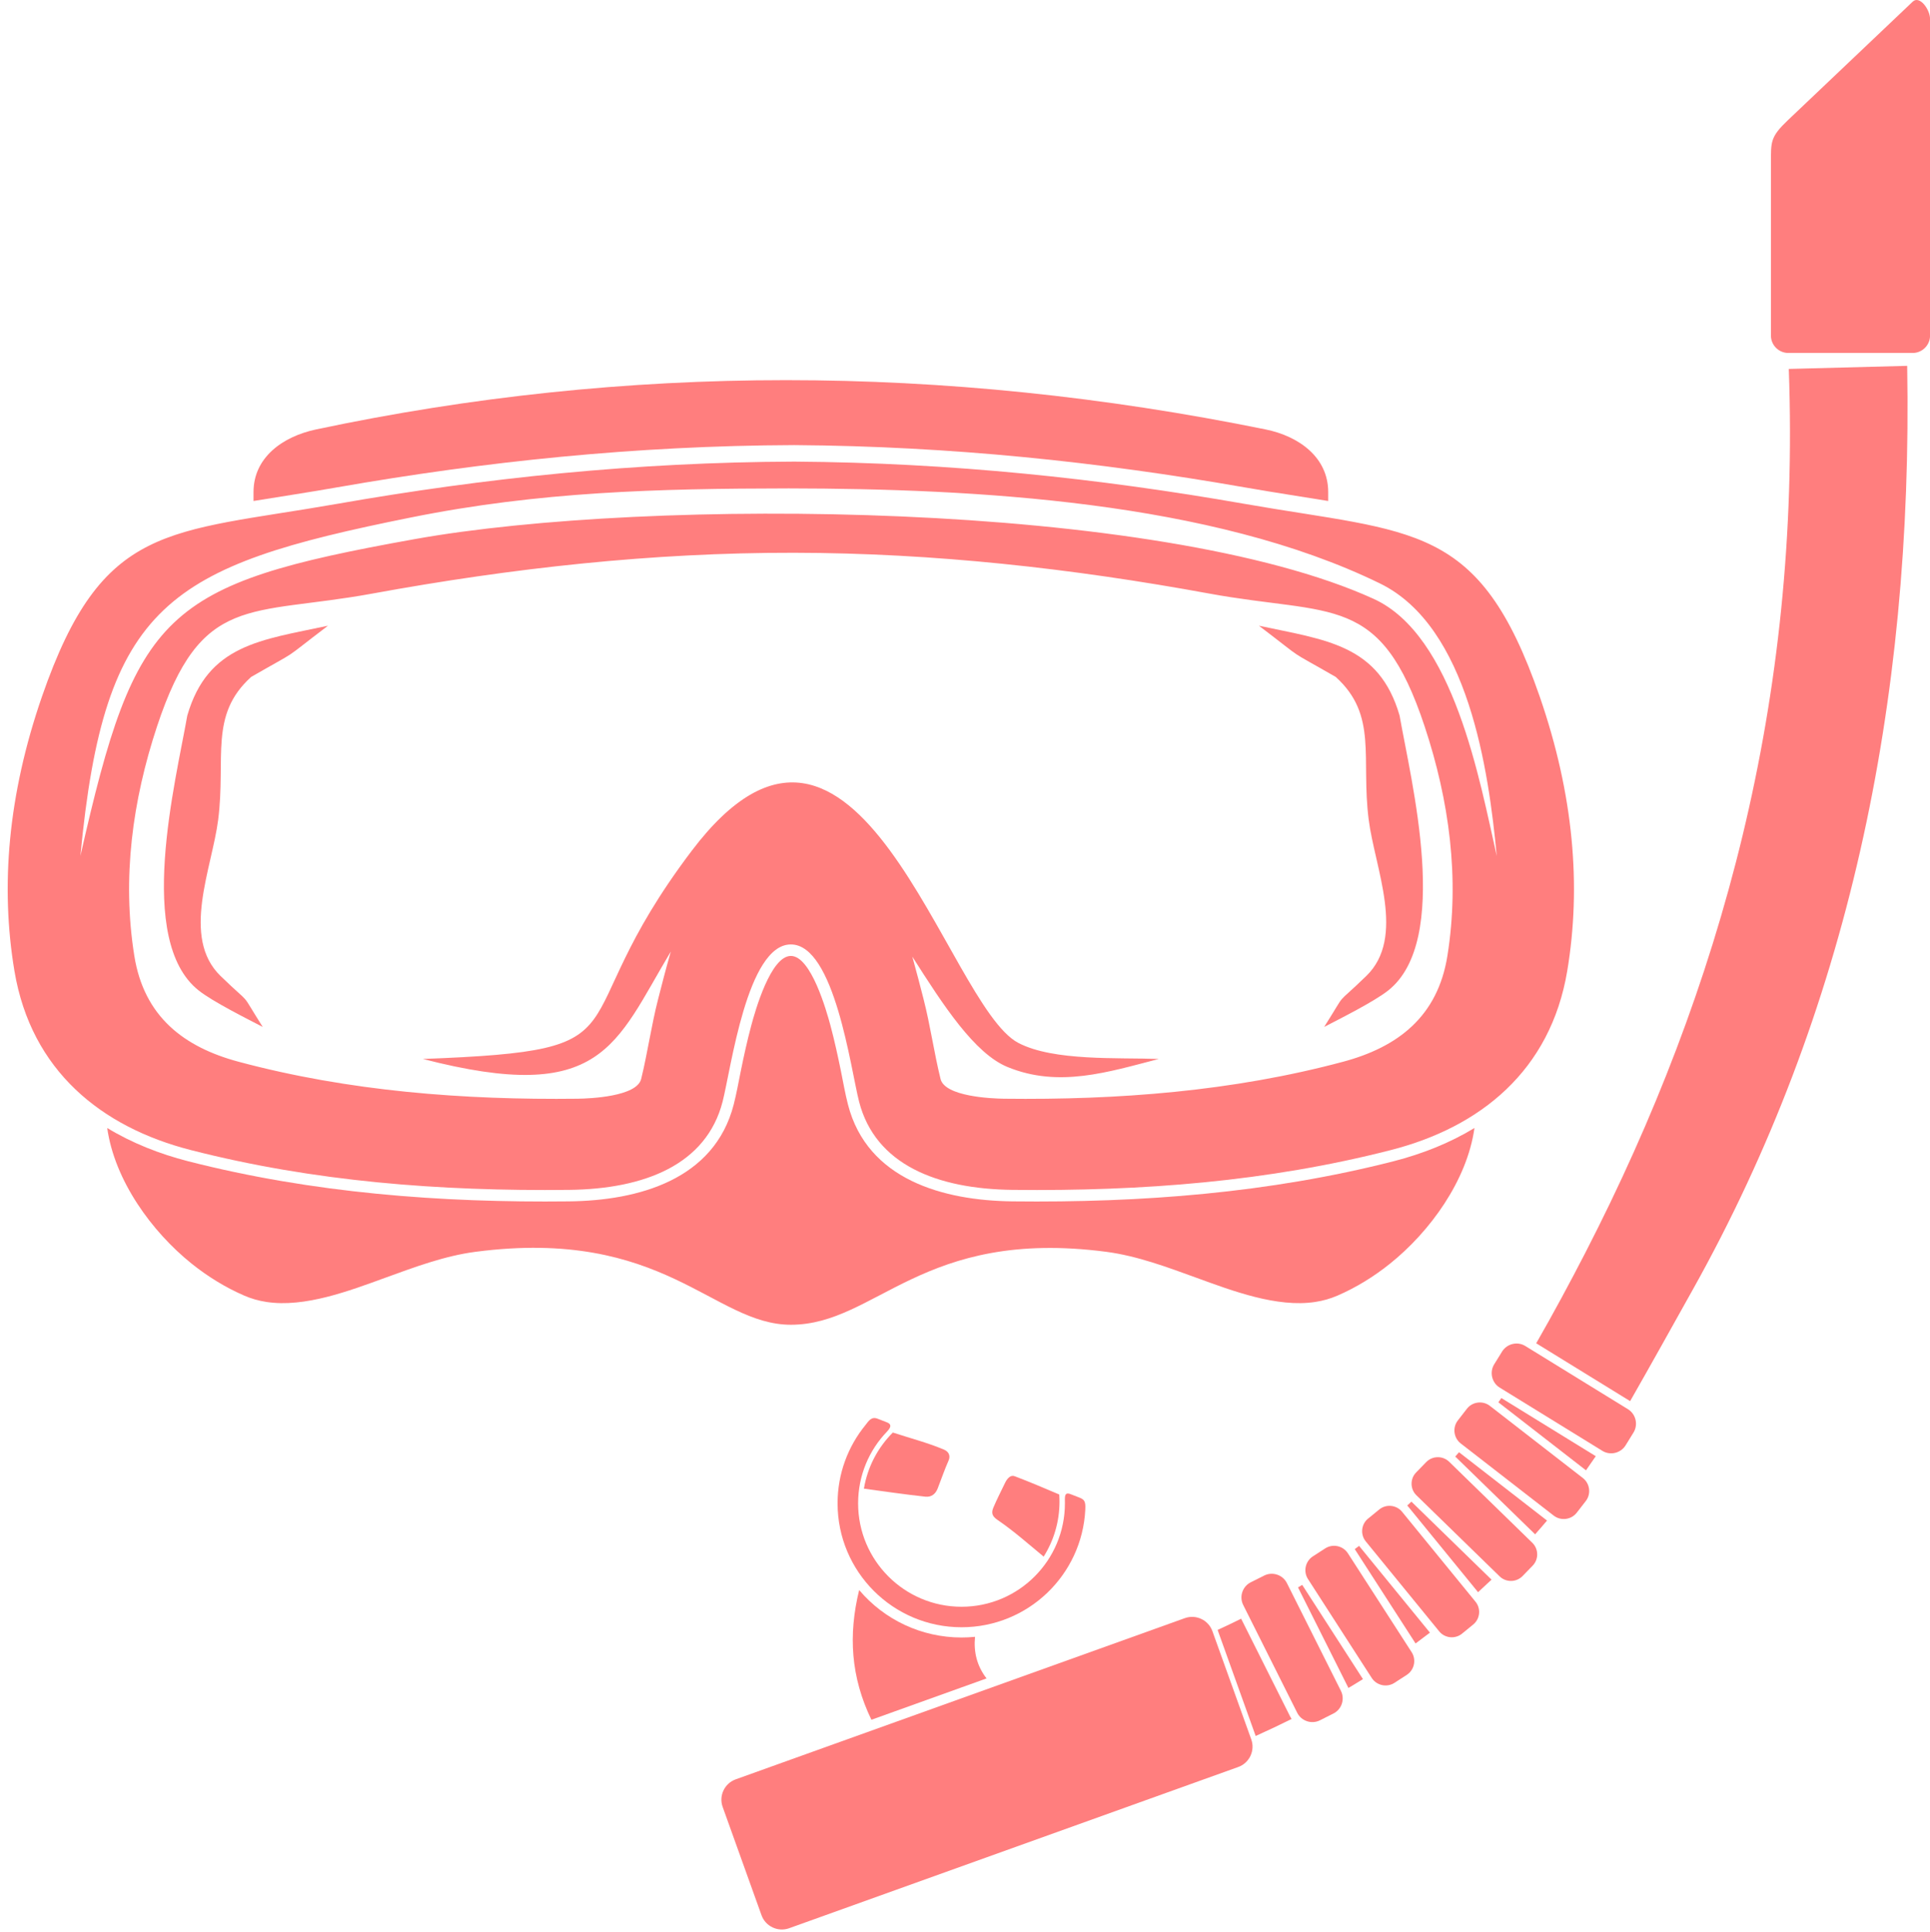 <?xml version="1.0" encoding="UTF-8" standalone="no"?><svg xmlns="http://www.w3.org/2000/svg" xmlns:xlink="http://www.w3.org/1999/xlink" fill="#000000" height="200.3" preserveAspectRatio="xMidYMid meet" version="1" viewBox="-0.8 0.0 200.1 200.3" width="200.1" zoomAndPan="magnify"><defs><clipPath id="a"><path d="M 182 0 L 199.301 0 L 199.301 37 L 182 37 Z M 182 0"/></clipPath></defs><g><g id="change1_1"><path d="M 113.879 129.754 C 117.078 130.168 120.254 131.359 123.273 132.457 C 126.961 133.797 131.598 135.562 135.562 134.953 C 136.363 134.832 137.141 134.613 137.883 134.289 C 139.836 133.441 141.664 132.309 143.324 130.977 C 147.438 127.68 151.305 122.383 152.07 116.922 C 149.488 118.492 146.637 119.609 143.707 120.363 C 130.789 123.668 117.48 124.68 104.18 124.527 C 97.016 124.445 89.125 122.293 87.117 114.492 C 86.824 113.355 86.617 112.156 86.383 111.004 C 86.059 109.43 85.719 107.855 85.301 106.301 C 84.891 104.777 83.285 99.086 81.195 99.086 C 79.105 99.086 77.496 104.777 77.09 106.301 C 76.672 107.855 76.328 109.43 76.008 111.004 C 75.773 112.156 75.562 113.355 75.27 114.492 C 73.262 122.293 65.375 124.445 58.207 124.527 C 44.906 124.68 31.598 123.668 18.684 120.363 C 15.754 119.609 12.902 118.492 10.316 116.922 C 11.086 122.383 14.949 127.68 19.062 130.977 C 20.723 132.309 22.555 133.441 24.508 134.289 C 25.25 134.613 26.023 134.832 26.824 134.953 C 30.793 135.562 35.43 133.797 39.113 132.457 C 42.137 131.359 45.309 130.168 48.512 129.754 C 68.055 127.203 73.145 137.316 81.195 137.316 C 90.07 137.316 94.754 127.258 113.879 129.754" fill="#ff7e7e"/></g><g id="change1_2"><path d="M 13.125 99.074 C 11.836 91.008 12.941 82.973 15.48 75.297 C 20.078 61.422 25.016 63.867 37.805 61.527 C 52.293 58.879 66.805 57.273 81.523 57.297 C 96.02 57.32 110.316 58.914 124.582 61.527 C 137.375 63.867 142.312 61.422 146.906 75.297 C 149.449 82.973 150.555 91.008 149.266 99.074 C 148.258 105.379 144.125 108.535 138.449 110.055 C 126.984 113.125 115.098 114.027 103.293 113.887 C 102.016 113.871 97.164 113.668 96.715 111.84 C 96.043 109.121 95.66 106.312 94.949 103.543 C 94.625 102.281 94.242 100.777 93.789 99.16 C 97.023 104.246 100.246 109.207 103.672 110.605 C 108.973 112.777 114.086 111.125 119.34 109.766 C 115.086 109.605 108.461 110.012 104.793 108.109 C 97.281 104.215 88.102 65.477 70.906 88.203 C 56.766 106.891 67.305 108.852 43.047 109.766 C 61.699 114.586 62.969 108.281 68.75 98.633 C 68.227 100.449 67.797 102.145 67.438 103.543 C 66.727 106.312 66.344 109.121 65.676 111.84 C 65.223 113.668 60.371 113.871 59.098 113.887 C 47.293 114.027 35.402 113.125 23.938 110.055 C 18.266 108.535 14.133 105.379 13.125 99.074 Z M 41.754 53.648 C 55.148 50.949 67.371 50.645 80.93 50.625 L 80.988 50.625 C 100.18 50.652 124.766 51.93 142.277 60.48 C 151.449 64.957 153.543 79.863 154.383 88.734 C 152.613 80.922 149.945 65.867 141.617 62.074 C 119.312 51.914 66.539 51.516 42.168 55.887 C 16.102 60.562 13.266 63.387 7.535 88.734 C 10.02 62.484 16.652 58.699 41.754 53.648 Z M 58.195 123.336 C 66.016 123.25 72.434 120.727 74.117 114.195 C 74.992 110.801 76.66 97.895 81.195 97.895 C 85.727 97.895 87.398 110.801 88.27 114.195 C 89.953 120.727 96.371 123.25 104.191 123.336 C 117.656 123.488 130.707 122.465 143.41 119.207 C 152.641 116.844 159.957 111.008 161.691 100.633 C 163.156 91.871 162.359 82.383 158.836 72.203 C 152.574 54.113 145.836 55.305 128.191 52.219 C 113.172 49.59 97.828 47.961 81.551 47.848 C 65.023 47.91 49.441 49.551 34.199 52.219 C 16.551 55.305 9.816 54.113 3.551 72.203 C 0.027 82.383 -0.77 91.871 0.695 100.633 C 2.43 111.008 9.746 116.844 18.977 119.207 C 31.684 122.465 44.73 123.488 58.195 123.336" fill="#ff7e7e"/></g><g id="change1_3"><path d="M 22.066 101.164 C 17.938 97.16 21.184 89.98 21.82 84.969 C 22.637 78.562 20.859 74.137 25.227 70.18 L 25.102 70.246 C 30.707 67.02 28.004 68.809 33.203 64.859 C 26.289 66.34 20.75 66.797 18.617 74.176 C 17.414 81.039 13.227 97.473 19.801 102.668 C 21.27 103.832 24.793 105.59 26.438 106.445 C 23.871 102.395 25.57 104.555 22.066 101.164" fill="#ff7e7e"/></g><g id="change1_4"><path d="M 81.551 46.137 C 97.828 46.25 113.172 47.883 128.191 50.508 C 131.445 51.078 134.328 51.504 136.906 51.93 L 136.906 51.004 C 136.906 47.434 133.914 45.223 130.414 44.512 C 96.895 37.699 64.102 37.707 31.973 44.512 C 28.48 45.254 25.484 47.434 25.484 51.004 L 25.484 51.93 C 28.062 51.504 30.945 51.078 34.199 50.508 C 49.441 47.844 65.023 46.199 81.551 46.137" fill="#ff7e7e"/></g><g id="change1_5"><path d="M 137.699 70.18 C 142.066 74.137 140.289 78.562 141.105 84.969 C 141.742 89.98 144.988 97.16 140.855 101.164 C 137.355 104.555 139.055 102.395 136.488 106.445 C 138.133 105.59 141.656 103.832 143.125 102.668 C 149.695 97.473 145.512 81.039 144.309 74.176 C 142.176 66.797 136.637 66.34 129.723 64.859 C 134.922 68.809 132.219 67.02 137.824 70.246 L 137.699 70.18" fill="#ff7e7e"/></g><g id="change1_6"><path d="M 124.902 169.078 C 124.488 167.918 123.203 167.312 122.043 167.727 L 75.473 184.438 C 74.316 184.855 73.707 186.141 74.125 187.297 L 78.152 198.52 C 78.566 199.676 79.852 200.285 81.012 199.871 L 127.582 183.156 C 128.738 182.742 129.348 181.457 128.93 180.297 L 124.902 169.078" fill="#ff7e7e"/></g><g id="change1_7"><path d="M 107.406 161.352 C 108.445 159.699 109.047 157.746 109.047 155.648 C 109.047 155.402 109.039 155.156 109.023 154.914 C 107.484 154.262 105.949 153.598 104.387 153.012 C 103.996 152.867 103.648 153.195 103.395 153.723 C 102.988 154.566 102.559 155.402 102.191 156.27 C 101.953 156.836 102.074 157.172 102.617 157.543 C 104.305 158.691 105.832 160.051 107.406 161.352" fill="#ff7e7e"/></g><g id="change1_8"><path d="M 111.723 156.469 C 111.762 155.621 111.637 155.438 111.102 155.227 L 110.207 154.879 C 109.512 154.605 109.609 155.188 109.609 155.828 C 109.609 161.746 104.812 166.547 98.891 166.547 C 92.969 166.547 88.168 161.746 88.168 155.828 C 88.168 152.941 89.305 150.32 91.16 148.395 C 91.703 147.828 91.543 147.586 91.152 147.43 L 90.199 147.059 C 89.527 146.793 89.258 147.309 88.93 147.711 C 87.125 149.922 86.039 152.746 86.039 155.828 C 86.039 162.922 91.793 168.672 98.891 168.672 C 105.77 168.672 111.391 163.266 111.723 156.469" fill="#ff7e7e"/></g><g id="change1_9"><path d="M 95.145 155.137 C 95.746 155.199 96.188 154.879 96.418 154.285 C 96.793 153.316 97.133 152.332 97.551 151.383 C 97.727 150.984 97.656 150.5 97.055 150.25 C 95.344 149.535 93.535 149.066 91.77 148.488 C 90.219 150.035 89.145 152.051 88.77 154.305 C 90.895 154.594 93.016 154.906 95.145 155.137" fill="#ff7e7e"/></g><g id="change1_10"><path d="M 98.891 169.734 C 94.754 169.734 90.891 167.906 88.277 164.816 C 87.141 169.465 87.402 173.82 89.547 178.262 L 101.484 173.977 C 100.504 172.707 100.137 171.281 100.289 169.664 C 99.824 169.711 99.355 169.734 98.891 169.734" fill="#ff7e7e"/></g><g id="change1_11"><path d="M 127.879 167.785 C 127.074 168.188 126.262 168.574 125.441 168.949 L 129.387 179.941 C 130.641 179.379 131.883 178.793 133.109 178.18 C 133.055 178.094 133 178.004 132.953 177.91 L 127.879 167.785" fill="#ff7e7e"/></g><g id="change1_12"><path d="M 132.625 164.094 C 132.191 163.234 131.133 162.883 130.273 163.312 L 128.875 164.012 C 128.016 164.445 127.664 165.504 128.094 166.363 L 133.695 177.539 C 134.125 178.398 135.188 178.75 136.047 178.32 L 137.441 177.617 C 138.305 177.188 138.656 176.129 138.227 175.27 L 132.625 164.094" fill="#ff7e7e"/></g><g id="change1_13"><path d="M 150.078 150.977 L 158.359 159.039 C 158.777 158.57 159.188 158.094 159.594 157.613 L 150.469 150.531 C 150.34 150.68 150.211 150.828 150.078 150.977" fill="#ff7e7e"/></g><g id="change1_14"><path d="M 133.777 164.543 L 138.969 174.895 C 138.98 174.918 138.988 174.941 139 174.965 C 139.508 174.668 140.008 174.359 140.508 174.047 L 134.211 164.281 C 134.066 164.367 133.922 164.457 133.777 164.543" fill="#ff7e7e"/></g><g id="change1_15"><path d="M 167.988 146.074 L 157.344 139.52 C 156.527 139.016 155.438 139.277 154.934 140.094 L 154.113 141.422 C 153.613 142.238 153.871 143.332 154.688 143.832 L 165.332 150.387 C 166.148 150.891 167.238 150.629 167.742 149.812 L 168.562 148.484 C 169.062 147.668 168.805 146.578 167.988 146.074" fill="#ff7e7e"/></g><g id="change1_16"><path d="M 154.547 145.355 L 163.633 152.406 C 163.977 151.922 164.316 151.434 164.648 150.941 L 154.859 144.914 C 154.758 145.062 154.652 145.207 154.547 145.355" fill="#ff7e7e"/></g><g id="change1_17"><path d="M 184.66 38.242 C 185.898 72.504 177.668 102.426 163.598 129.789 C 161.988 132.918 160.223 136.191 158.473 139.238 L 168.211 145.234 C 170.383 141.43 172.59 137.465 174.73 133.633 C 190.711 105.043 197.555 73.031 196.934 37.922 C 192.625 38.027 188.965 38.137 184.66 38.242" fill="#ff7e7e"/></g><g clip-path="url(#a)" id="change1_24"><path d="M 197.508 0.172 L 184.605 12.422 C 182.727 14.203 182.809 14.664 182.809 16.973 L 182.809 34.789 C 182.809 35.777 183.617 36.586 184.605 36.586 L 197.508 36.586 C 198.496 36.586 199.305 35.777 199.305 34.789 L 199.305 1.969 C 199.305 0.98 198.223 -0.508 197.508 0.172" fill="#ff7e7e"/></g><g id="change1_18"><path d="M 163.309 153.203 C 160.098 150.711 156.883 148.219 153.672 145.727 C 152.934 145.152 151.855 145.289 151.285 146.027 C 150.973 146.43 150.66 146.832 150.348 147.234 C 149.773 147.973 149.91 149.047 150.648 149.621 C 153.859 152.113 157.074 154.605 160.285 157.098 C 161.023 157.672 162.102 157.535 162.676 156.797 C 162.984 156.395 163.297 155.996 163.609 155.594 C 164.184 154.855 164.047 153.777 163.309 153.203" fill="#ff7e7e"/></g><g id="change1_19"><path d="M 140.105 160.238 C 139.961 160.352 139.809 160.461 139.66 160.574 L 145.965 170.352 C 146.465 169.984 146.961 169.609 147.453 169.23 L 140.156 160.297 C 140.141 160.277 140.121 160.258 140.105 160.238" fill="#ff7e7e"/></g><g id="change1_20"><path d="M 138.949 161.008 C 138.445 160.223 137.383 159.992 136.598 160.496 C 136.172 160.773 135.742 161.047 135.316 161.324 C 134.531 161.832 134.305 162.895 134.809 163.676 C 137.012 167.094 139.215 170.512 141.418 173.926 C 141.922 174.711 142.988 174.941 143.77 174.438 C 144.195 174.16 144.625 173.887 145.051 173.609 C 145.836 173.105 146.066 172.039 145.559 171.258 C 143.355 167.84 141.152 164.422 138.949 161.008" fill="#ff7e7e"/></g><g id="change1_21"><path d="M 144.562 156.699 C 143.98 155.988 142.914 155.879 142.203 156.461 C 141.812 156.777 141.426 157.098 141.035 157.414 C 140.324 157.996 140.219 159.062 140.801 159.773 C 143.34 162.883 145.879 165.992 148.418 169.102 C 149 169.812 150.062 169.918 150.777 169.34 C 151.164 169.02 151.555 168.703 151.941 168.387 C 152.656 167.805 152.762 166.738 152.18 166.027 C 149.641 162.918 147.102 159.809 144.562 156.699" fill="#ff7e7e"/></g><g id="change1_22"><path d="M 145.102 156.055 C 145.137 156.094 145.172 156.133 145.207 156.172 L 152.445 165.039 C 152.914 164.609 153.379 164.176 153.84 163.738 L 145.535 155.652 C 145.395 155.789 145.246 155.922 145.102 156.055" fill="#ff7e7e"/></g><g id="change1_23"><path d="M 149.445 151.516 C 148.785 150.875 147.719 150.887 147.074 151.547 C 146.723 151.906 146.371 152.266 146.023 152.625 C 145.379 153.285 145.395 154.355 146.055 154.996 C 148.93 157.797 151.805 160.598 154.68 163.398 C 155.344 164.043 156.41 164.027 157.055 163.367 C 157.402 163.008 157.754 162.648 158.102 162.289 C 158.746 161.629 158.73 160.562 158.07 159.918 C 155.195 157.117 152.32 154.316 149.445 151.516" fill="#ff7e7e"/></g></g></svg>